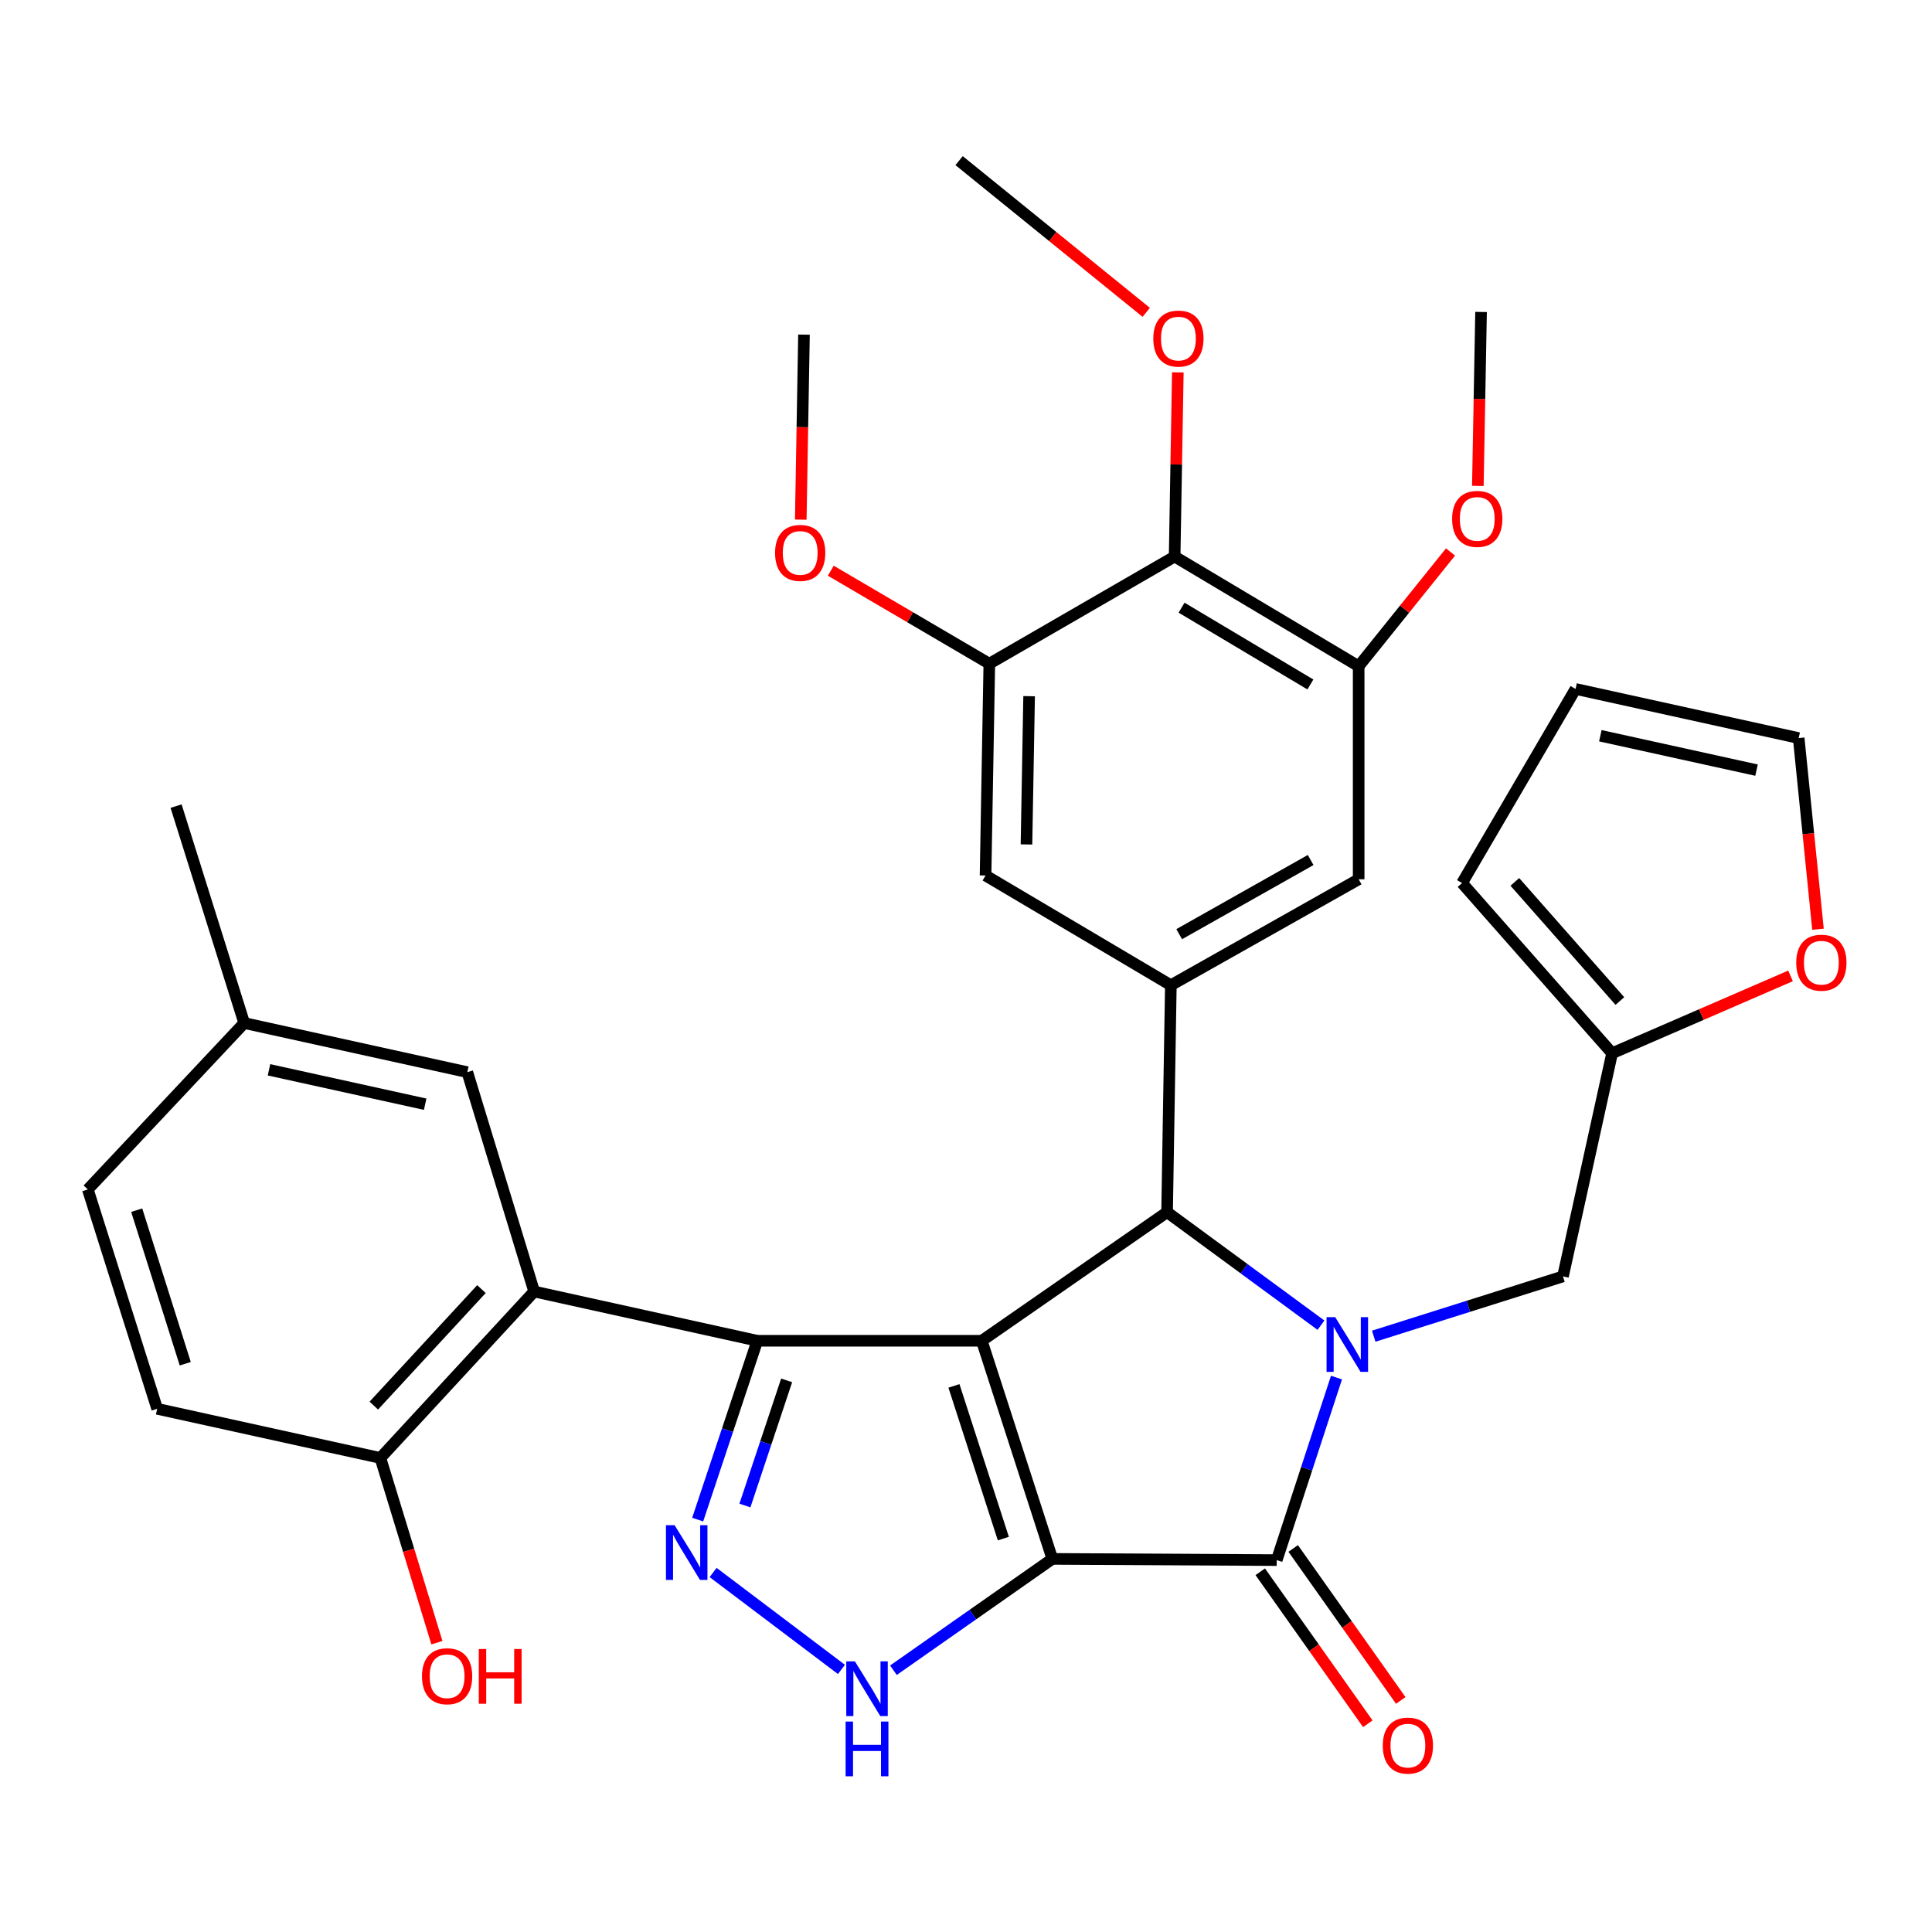 <?xml version='1.0' encoding='iso-8859-1'?>
<svg version='1.1' baseProfile='full'
              xmlns='http://www.w3.org/2000/svg'
                      xmlns:rdkit='http://www.rdkit.org/xml'
                      xmlns:xlink='http://www.w3.org/1999/xlink'
                  xml:space='preserve'
width='1000px' height='1000px' viewBox='0 0 1000 1000'>
<!-- END OF HEADER -->
<rect style='opacity:1.0;fill:#FFFFFF;stroke:none' width='1000' height='1000' x='0' y='0'> </rect>
<path class='bond-0' d='M 544.687,806.881 L 508.16,693.979' style='fill:none;fill-rule:evenodd;stroke:#000000;stroke-width:6px;stroke-linecap:butt;stroke-linejoin:miter;stroke-opacity:1' />
<path class='bond-0' d='M 519.33,796.377 L 493.761,717.345' style='fill:none;fill-rule:evenodd;stroke:#000000;stroke-width:6px;stroke-linecap:butt;stroke-linejoin:miter;stroke-opacity:1' />
<path class='bond-3' d='M 544.687,806.881 L 660.828,807.508' style='fill:none;fill-rule:evenodd;stroke:#000000;stroke-width:6px;stroke-linecap:butt;stroke-linejoin:miter;stroke-opacity:1' />
<path class='bond-6' d='M 544.687,806.881 L 503.561,835.695' style='fill:none;fill-rule:evenodd;stroke:#000000;stroke-width:6px;stroke-linecap:butt;stroke-linejoin:miter;stroke-opacity:1' />
<path class='bond-6' d='M 503.561,835.695 L 462.434,864.51' style='fill:none;fill-rule:evenodd;stroke:#0000FF;stroke-width:6px;stroke-linecap:butt;stroke-linejoin:miter;stroke-opacity:1' />
<path class='bond-2' d='M 508.16,693.979 L 391.973,693.979' style='fill:none;fill-rule:evenodd;stroke:#000000;stroke-width:6px;stroke-linecap:butt;stroke-linejoin:miter;stroke-opacity:1' />
<path class='bond-4' d='M 508.16,693.979 L 604.081,627.412' style='fill:none;fill-rule:evenodd;stroke:#000000;stroke-width:6px;stroke-linecap:butt;stroke-linejoin:miter;stroke-opacity:1' />
<path class='bond-1' d='M 691.769,713.024 L 676.298,760.266' style='fill:none;fill-rule:evenodd;stroke:#0000FF;stroke-width:6px;stroke-linecap:butt;stroke-linejoin:miter;stroke-opacity:1' />
<path class='bond-1' d='M 676.298,760.266 L 660.828,807.508' style='fill:none;fill-rule:evenodd;stroke:#000000;stroke-width:6px;stroke-linecap:butt;stroke-linejoin:miter;stroke-opacity:1' />
<path class='bond-12' d='M 711.033,691.611 L 760.013,676.139' style='fill:none;fill-rule:evenodd;stroke:#0000FF;stroke-width:6px;stroke-linecap:butt;stroke-linejoin:miter;stroke-opacity:1' />
<path class='bond-12' d='M 760.013,676.139 L 808.992,660.666' style='fill:none;fill-rule:evenodd;stroke:#000000;stroke-width:6px;stroke-linecap:butt;stroke-linejoin:miter;stroke-opacity:1' />
<path class='bond-35' d='M 683.733,685.915 L 643.907,656.664' style='fill:none;fill-rule:evenodd;stroke:#0000FF;stroke-width:6px;stroke-linecap:butt;stroke-linejoin:miter;stroke-opacity:1' />
<path class='bond-35' d='M 643.907,656.664 L 604.081,627.412' style='fill:none;fill-rule:evenodd;stroke:#000000;stroke-width:6px;stroke-linecap:butt;stroke-linejoin:miter;stroke-opacity:1' />
<path class='bond-7' d='M 391.973,693.979 L 276.482,668.489' style='fill:none;fill-rule:evenodd;stroke:#000000;stroke-width:6px;stroke-linecap:butt;stroke-linejoin:miter;stroke-opacity:1' />
<path class='bond-34' d='M 391.973,693.979 L 376.545,740.263' style='fill:none;fill-rule:evenodd;stroke:#000000;stroke-width:6px;stroke-linecap:butt;stroke-linejoin:miter;stroke-opacity:1' />
<path class='bond-34' d='M 376.545,740.263 L 361.116,786.547' style='fill:none;fill-rule:evenodd;stroke:#0000FF;stroke-width:6px;stroke-linecap:butt;stroke-linejoin:miter;stroke-opacity:1' />
<path class='bond-34' d='M 407.165,714.471 L 396.365,746.87' style='fill:none;fill-rule:evenodd;stroke:#000000;stroke-width:6px;stroke-linecap:butt;stroke-linejoin:miter;stroke-opacity:1' />
<path class='bond-34' d='M 396.365,746.87 L 385.566,779.269' style='fill:none;fill-rule:evenodd;stroke:#0000FF;stroke-width:6px;stroke-linecap:butt;stroke-linejoin:miter;stroke-opacity:1' />
<path class='bond-17' d='M 652.301,813.542 L 680.139,852.879' style='fill:none;fill-rule:evenodd;stroke:#000000;stroke-width:6px;stroke-linecap:butt;stroke-linejoin:miter;stroke-opacity:1' />
<path class='bond-17' d='M 680.139,852.879 L 707.977,892.217' style='fill:none;fill-rule:evenodd;stroke:#FF0000;stroke-width:6px;stroke-linecap:butt;stroke-linejoin:miter;stroke-opacity:1' />
<path class='bond-17' d='M 669.355,801.473 L 697.193,840.81' style='fill:none;fill-rule:evenodd;stroke:#000000;stroke-width:6px;stroke-linecap:butt;stroke-linejoin:miter;stroke-opacity:1' />
<path class='bond-17' d='M 697.193,840.81 L 725.032,880.148' style='fill:none;fill-rule:evenodd;stroke:#FF0000;stroke-width:6px;stroke-linecap:butt;stroke-linejoin:miter;stroke-opacity:1' />
<path class='bond-8' d='M 604.081,627.412 L 606.031,509.948' style='fill:none;fill-rule:evenodd;stroke:#000000;stroke-width:6px;stroke-linecap:butt;stroke-linejoin:miter;stroke-opacity:1' />
<path class='bond-5' d='M 369.098,813.916 L 435.53,864.089' style='fill:none;fill-rule:evenodd;stroke:#0000FF;stroke-width:6px;stroke-linecap:butt;stroke-linejoin:miter;stroke-opacity:1' />
<path class='bond-16' d='M 276.482,668.489 L 196.892,754.637' style='fill:none;fill-rule:evenodd;stroke:#000000;stroke-width:6px;stroke-linecap:butt;stroke-linejoin:miter;stroke-opacity:1' />
<path class='bond-16' d='M 249.198,667.234 L 193.485,727.537' style='fill:none;fill-rule:evenodd;stroke:#000000;stroke-width:6px;stroke-linecap:butt;stroke-linejoin:miter;stroke-opacity:1' />
<path class='bond-18' d='M 276.482,668.489 L 241.881,554.949' style='fill:none;fill-rule:evenodd;stroke:#000000;stroke-width:6px;stroke-linecap:butt;stroke-linejoin:miter;stroke-opacity:1' />
<path class='bond-13' d='M 606.031,509.948 L 510.121,453.155' style='fill:none;fill-rule:evenodd;stroke:#000000;stroke-width:6px;stroke-linecap:butt;stroke-linejoin:miter;stroke-opacity:1' />
<path class='bond-14' d='M 606.031,509.948 L 703.24,455.116' style='fill:none;fill-rule:evenodd;stroke:#000000;stroke-width:6px;stroke-linecap:butt;stroke-linejoin:miter;stroke-opacity:1' />
<path class='bond-14' d='M 610.348,483.526 L 678.394,445.144' style='fill:none;fill-rule:evenodd;stroke:#000000;stroke-width:6px;stroke-linecap:butt;stroke-linejoin:miter;stroke-opacity:1' />
<path class='bond-9' d='M 607.992,288.067 L 703.24,344.849' style='fill:none;fill-rule:evenodd;stroke:#000000;stroke-width:6px;stroke-linecap:butt;stroke-linejoin:miter;stroke-opacity:1' />
<path class='bond-9' d='M 611.581,314.53 L 678.255,354.277' style='fill:none;fill-rule:evenodd;stroke:#000000;stroke-width:6px;stroke-linecap:butt;stroke-linejoin:miter;stroke-opacity:1' />
<path class='bond-24' d='M 607.992,288.067 L 608.815,240.407' style='fill:none;fill-rule:evenodd;stroke:#000000;stroke-width:6px;stroke-linecap:butt;stroke-linejoin:miter;stroke-opacity:1' />
<path class='bond-24' d='M 608.815,240.407 L 609.639,192.748' style='fill:none;fill-rule:evenodd;stroke:#FF0000;stroke-width:6px;stroke-linecap:butt;stroke-linejoin:miter;stroke-opacity:1' />
<path class='bond-36' d='M 607.992,288.067 L 512.071,343.526' style='fill:none;fill-rule:evenodd;stroke:#000000;stroke-width:6px;stroke-linecap:butt;stroke-linejoin:miter;stroke-opacity:1' />
<path class='bond-10' d='M 703.24,344.849 L 703.24,455.116' style='fill:none;fill-rule:evenodd;stroke:#000000;stroke-width:6px;stroke-linecap:butt;stroke-linejoin:miter;stroke-opacity:1' />
<path class='bond-27' d='M 703.24,344.849 L 727.012,315.278' style='fill:none;fill-rule:evenodd;stroke:#000000;stroke-width:6px;stroke-linecap:butt;stroke-linejoin:miter;stroke-opacity:1' />
<path class='bond-27' d='M 727.012,315.278 L 750.784,285.707' style='fill:none;fill-rule:evenodd;stroke:#FF0000;stroke-width:6px;stroke-linecap:butt;stroke-linejoin:miter;stroke-opacity:1' />
<path class='bond-11' d='M 512.071,343.526 L 510.121,453.155' style='fill:none;fill-rule:evenodd;stroke:#000000;stroke-width:6px;stroke-linecap:butt;stroke-linejoin:miter;stroke-opacity:1' />
<path class='bond-11' d='M 532.668,360.342 L 531.303,437.082' style='fill:none;fill-rule:evenodd;stroke:#000000;stroke-width:6px;stroke-linecap:butt;stroke-linejoin:miter;stroke-opacity:1' />
<path class='bond-26' d='M 512.071,343.526 L 471.043,319.46' style='fill:none;fill-rule:evenodd;stroke:#000000;stroke-width:6px;stroke-linecap:butt;stroke-linejoin:miter;stroke-opacity:1' />
<path class='bond-26' d='M 471.043,319.46 L 430.014,295.395' style='fill:none;fill-rule:evenodd;stroke:#FF0000;stroke-width:6px;stroke-linecap:butt;stroke-linejoin:miter;stroke-opacity:1' />
<path class='bond-15' d='M 808.992,660.666 L 834.423,545.164' style='fill:none;fill-rule:evenodd;stroke:#000000;stroke-width:6px;stroke-linecap:butt;stroke-linejoin:miter;stroke-opacity:1' />
<path class='bond-19' d='M 834.423,545.164 L 880.601,525.141' style='fill:none;fill-rule:evenodd;stroke:#000000;stroke-width:6px;stroke-linecap:butt;stroke-linejoin:miter;stroke-opacity:1' />
<path class='bond-19' d='M 880.601,525.141 L 926.778,505.118' style='fill:none;fill-rule:evenodd;stroke:#FF0000;stroke-width:6px;stroke-linecap:butt;stroke-linejoin:miter;stroke-opacity:1' />
<path class='bond-20' d='M 834.423,545.164 L 756.76,457.066' style='fill:none;fill-rule:evenodd;stroke:#000000;stroke-width:6px;stroke-linecap:butt;stroke-linejoin:miter;stroke-opacity:1' />
<path class='bond-20' d='M 838.446,518.133 L 784.082,456.465' style='fill:none;fill-rule:evenodd;stroke:#000000;stroke-width:6px;stroke-linecap:butt;stroke-linejoin:miter;stroke-opacity:1' />
<path class='bond-23' d='M 196.892,754.637 L 81.355,729.195' style='fill:none;fill-rule:evenodd;stroke:#000000;stroke-width:6px;stroke-linecap:butt;stroke-linejoin:miter;stroke-opacity:1' />
<path class='bond-29' d='M 196.892,754.637 L 211.516,802.447' style='fill:none;fill-rule:evenodd;stroke:#000000;stroke-width:6px;stroke-linecap:butt;stroke-linejoin:miter;stroke-opacity:1' />
<path class='bond-29' d='M 211.516,802.447 L 226.14,850.257' style='fill:none;fill-rule:evenodd;stroke:#FF0000;stroke-width:6px;stroke-linecap:butt;stroke-linejoin:miter;stroke-opacity:1' />
<path class='bond-25' d='M 241.881,554.949 L 126.402,529.518' style='fill:none;fill-rule:evenodd;stroke:#000000;stroke-width:6px;stroke-linecap:butt;stroke-linejoin:miter;stroke-opacity:1' />
<path class='bond-25' d='M 220.066,571.538 L 139.231,553.736' style='fill:none;fill-rule:evenodd;stroke:#000000;stroke-width:6px;stroke-linecap:butt;stroke-linejoin:miter;stroke-opacity:1' />
<path class='bond-21' d='M 940.988,480.963 L 935.991,431.495' style='fill:none;fill-rule:evenodd;stroke:#FF0000;stroke-width:6px;stroke-linecap:butt;stroke-linejoin:miter;stroke-opacity:1' />
<path class='bond-21' d='M 935.991,431.495 L 930.994,382.026' style='fill:none;fill-rule:evenodd;stroke:#000000;stroke-width:6px;stroke-linecap:butt;stroke-linejoin:miter;stroke-opacity:1' />
<path class='bond-22' d='M 756.76,457.066 L 815.504,356.595' style='fill:none;fill-rule:evenodd;stroke:#000000;stroke-width:6px;stroke-linecap:butt;stroke-linejoin:miter;stroke-opacity:1' />
<path class='bond-37' d='M 930.994,382.026 L 815.504,356.595' style='fill:none;fill-rule:evenodd;stroke:#000000;stroke-width:6px;stroke-linecap:butt;stroke-linejoin:miter;stroke-opacity:1' />
<path class='bond-37' d='M 909.178,398.616 L 828.335,380.814' style='fill:none;fill-rule:evenodd;stroke:#000000;stroke-width:6px;stroke-linecap:butt;stroke-linejoin:miter;stroke-opacity:1' />
<path class='bond-38' d='M 81.355,729.195 L 45.455,615.654' style='fill:none;fill-rule:evenodd;stroke:#000000;stroke-width:6px;stroke-linecap:butt;stroke-linejoin:miter;stroke-opacity:1' />
<path class='bond-38' d='M 95.891,705.865 L 70.76,626.386' style='fill:none;fill-rule:evenodd;stroke:#000000;stroke-width:6px;stroke-linecap:butt;stroke-linejoin:miter;stroke-opacity:1' />
<path class='bond-31' d='M 593.289,161.665 L 544.857,122.404' style='fill:none;fill-rule:evenodd;stroke:#FF0000;stroke-width:6px;stroke-linecap:butt;stroke-linejoin:miter;stroke-opacity:1' />
<path class='bond-31' d='M 544.857,122.404 L 496.425,83.144' style='fill:none;fill-rule:evenodd;stroke:#000000;stroke-width:6px;stroke-linecap:butt;stroke-linejoin:miter;stroke-opacity:1' />
<path class='bond-28' d='M 126.402,529.518 L 45.455,615.654' style='fill:none;fill-rule:evenodd;stroke:#000000;stroke-width:6px;stroke-linecap:butt;stroke-linejoin:miter;stroke-opacity:1' />
<path class='bond-30' d='M 126.402,529.518 L 91.14,417.242' style='fill:none;fill-rule:evenodd;stroke:#000000;stroke-width:6px;stroke-linecap:butt;stroke-linejoin:miter;stroke-opacity:1' />
<path class='bond-33' d='M 414.475,268.962 L 415.307,221.083' style='fill:none;fill-rule:evenodd;stroke:#FF0000;stroke-width:6px;stroke-linecap:butt;stroke-linejoin:miter;stroke-opacity:1' />
<path class='bond-33' d='M 415.307,221.083 L 416.139,173.203' style='fill:none;fill-rule:evenodd;stroke:#000000;stroke-width:6px;stroke-linecap:butt;stroke-linejoin:miter;stroke-opacity:1' />
<path class='bond-32' d='M 764.932,251.501 L 765.762,206.485' style='fill:none;fill-rule:evenodd;stroke:#FF0000;stroke-width:6px;stroke-linecap:butt;stroke-linejoin:miter;stroke-opacity:1' />
<path class='bond-32' d='M 765.762,206.485 L 766.592,161.468' style='fill:none;fill-rule:evenodd;stroke:#000000;stroke-width:6px;stroke-linecap:butt;stroke-linejoin:miter;stroke-opacity:1' />
<path  class='atom-2' d='M 691.107 681.769
L 700.387 696.769
Q 701.307 698.249, 702.787 700.929
Q 704.267 703.609, 704.347 703.769
L 704.347 681.769
L 708.107 681.769
L 708.107 710.089
L 704.227 710.089
L 694.267 693.689
Q 693.107 691.769, 691.867 689.569
Q 690.667 687.369, 690.307 686.689
L 690.307 710.089
L 686.627 710.089
L 686.627 681.769
L 691.107 681.769
' fill='#0000FF'/>
<path  class='atom-6' d='M 349.174 789.436
L 358.454 804.436
Q 359.374 805.916, 360.854 808.596
Q 362.334 811.276, 362.414 811.436
L 362.414 789.436
L 366.174 789.436
L 366.174 817.756
L 362.294 817.756
L 352.334 801.356
Q 351.174 799.436, 349.934 797.236
Q 348.734 795.036, 348.374 794.356
L 348.374 817.756
L 344.694 817.756
L 344.694 789.436
L 349.174 789.436
' fill='#0000FF'/>
<path  class='atom-7' d='M 442.506 859.926
L 451.786 874.926
Q 452.706 876.406, 454.186 879.086
Q 455.666 881.766, 455.746 881.926
L 455.746 859.926
L 459.506 859.926
L 459.506 888.246
L 455.626 888.246
L 445.666 871.846
Q 444.506 869.926, 443.266 867.726
Q 442.066 865.526, 441.706 864.846
L 441.706 888.246
L 438.026 888.246
L 438.026 859.926
L 442.506 859.926
' fill='#0000FF'/>
<path  class='atom-7' d='M 437.686 891.078
L 441.526 891.078
L 441.526 903.118
L 456.006 903.118
L 456.006 891.078
L 459.846 891.078
L 459.846 919.398
L 456.006 919.398
L 456.006 906.318
L 441.526 906.318
L 441.526 919.398
L 437.686 919.398
L 437.686 891.078
' fill='#0000FF'/>
<path  class='atom-18' d='M 715.718 903.52
Q 715.718 896.72, 719.078 892.92
Q 722.438 889.12, 728.718 889.12
Q 734.998 889.12, 738.358 892.92
Q 741.718 896.72, 741.718 903.52
Q 741.718 910.4, 738.318 914.32
Q 734.918 918.2, 728.718 918.2
Q 722.478 918.2, 719.078 914.32
Q 715.718 910.44, 715.718 903.52
M 728.718 915
Q 733.038 915, 735.358 912.12
Q 737.718 909.2, 737.718 903.52
Q 737.718 897.96, 735.358 895.16
Q 733.038 892.32, 728.718 892.32
Q 724.398 892.32, 722.038 895.12
Q 719.718 897.92, 719.718 903.52
Q 719.718 909.24, 722.038 912.12
Q 724.398 915, 728.718 915
' fill='#FF0000'/>
<path  class='atom-20' d='M 929.729 498.282
Q 929.729 491.482, 933.089 487.682
Q 936.449 483.882, 942.729 483.882
Q 949.009 483.882, 952.369 487.682
Q 955.729 491.482, 955.729 498.282
Q 955.729 505.162, 952.329 509.082
Q 948.929 512.962, 942.729 512.962
Q 936.489 512.962, 933.089 509.082
Q 929.729 505.202, 929.729 498.282
M 942.729 509.762
Q 947.049 509.762, 949.369 506.882
Q 951.729 503.962, 951.729 498.282
Q 951.729 492.722, 949.369 489.922
Q 947.049 487.082, 942.729 487.082
Q 938.409 487.082, 936.049 489.882
Q 933.729 492.682, 933.729 498.282
Q 933.729 504.002, 936.049 506.882
Q 938.409 509.762, 942.729 509.762
' fill='#FF0000'/>
<path  class='atom-25' d='M 596.942 175.245
Q 596.942 168.445, 600.302 164.645
Q 603.662 160.845, 609.942 160.845
Q 616.222 160.845, 619.582 164.645
Q 622.942 168.445, 622.942 175.245
Q 622.942 182.125, 619.542 186.045
Q 616.142 189.925, 609.942 189.925
Q 603.702 189.925, 600.302 186.045
Q 596.942 182.165, 596.942 175.245
M 609.942 186.725
Q 614.262 186.725, 616.582 183.845
Q 618.942 180.925, 618.942 175.245
Q 618.942 169.685, 616.582 166.885
Q 614.262 164.045, 609.942 164.045
Q 605.622 164.045, 603.262 166.845
Q 600.942 169.645, 600.942 175.245
Q 600.942 180.965, 603.262 183.845
Q 605.622 186.725, 609.942 186.725
' fill='#FF0000'/>
<path  class='atom-27' d='M 401.177 286.185
Q 401.177 279.385, 404.537 275.585
Q 407.897 271.785, 414.177 271.785
Q 420.457 271.785, 423.817 275.585
Q 427.177 279.385, 427.177 286.185
Q 427.177 293.065, 423.777 296.985
Q 420.377 300.865, 414.177 300.865
Q 407.937 300.865, 404.537 296.985
Q 401.177 293.105, 401.177 286.185
M 414.177 297.665
Q 418.497 297.665, 420.817 294.785
Q 423.177 291.865, 423.177 286.185
Q 423.177 280.625, 420.817 277.825
Q 418.497 274.985, 414.177 274.985
Q 409.857 274.985, 407.497 277.785
Q 405.177 280.585, 405.177 286.185
Q 405.177 291.905, 407.497 294.785
Q 409.857 297.665, 414.177 297.665
' fill='#FF0000'/>
<path  class='atom-28' d='M 751.618 268.577
Q 751.618 261.777, 754.978 257.977
Q 758.338 254.177, 764.618 254.177
Q 770.898 254.177, 774.258 257.977
Q 777.618 261.777, 777.618 268.577
Q 777.618 275.457, 774.218 279.377
Q 770.818 283.257, 764.618 283.257
Q 758.378 283.257, 754.978 279.377
Q 751.618 275.497, 751.618 268.577
M 764.618 280.057
Q 768.938 280.057, 771.258 277.177
Q 773.618 274.257, 773.618 268.577
Q 773.618 263.017, 771.258 260.217
Q 768.938 257.377, 764.618 257.377
Q 760.298 257.377, 757.938 260.177
Q 755.618 262.977, 755.618 268.577
Q 755.618 274.297, 757.938 277.177
Q 760.298 280.057, 764.618 280.057
' fill='#FF0000'/>
<path  class='atom-30' d='M 218.423 867.608
Q 218.423 860.808, 221.783 857.008
Q 225.143 853.208, 231.423 853.208
Q 237.703 853.208, 241.063 857.008
Q 244.423 860.808, 244.423 867.608
Q 244.423 874.488, 241.023 878.408
Q 237.623 882.288, 231.423 882.288
Q 225.183 882.288, 221.783 878.408
Q 218.423 874.528, 218.423 867.608
M 231.423 879.088
Q 235.743 879.088, 238.063 876.208
Q 240.423 873.288, 240.423 867.608
Q 240.423 862.048, 238.063 859.248
Q 235.743 856.408, 231.423 856.408
Q 227.103 856.408, 224.743 859.208
Q 222.423 862.008, 222.423 867.608
Q 222.423 873.328, 224.743 876.208
Q 227.103 879.088, 231.423 879.088
' fill='#FF0000'/>
<path  class='atom-30' d='M 247.823 853.528
L 251.663 853.528
L 251.663 865.568
L 266.143 865.568
L 266.143 853.528
L 269.983 853.528
L 269.983 881.848
L 266.143 881.848
L 266.143 868.768
L 251.663 868.768
L 251.663 881.848
L 247.823 881.848
L 247.823 853.528
' fill='#FF0000'/>
</svg>
